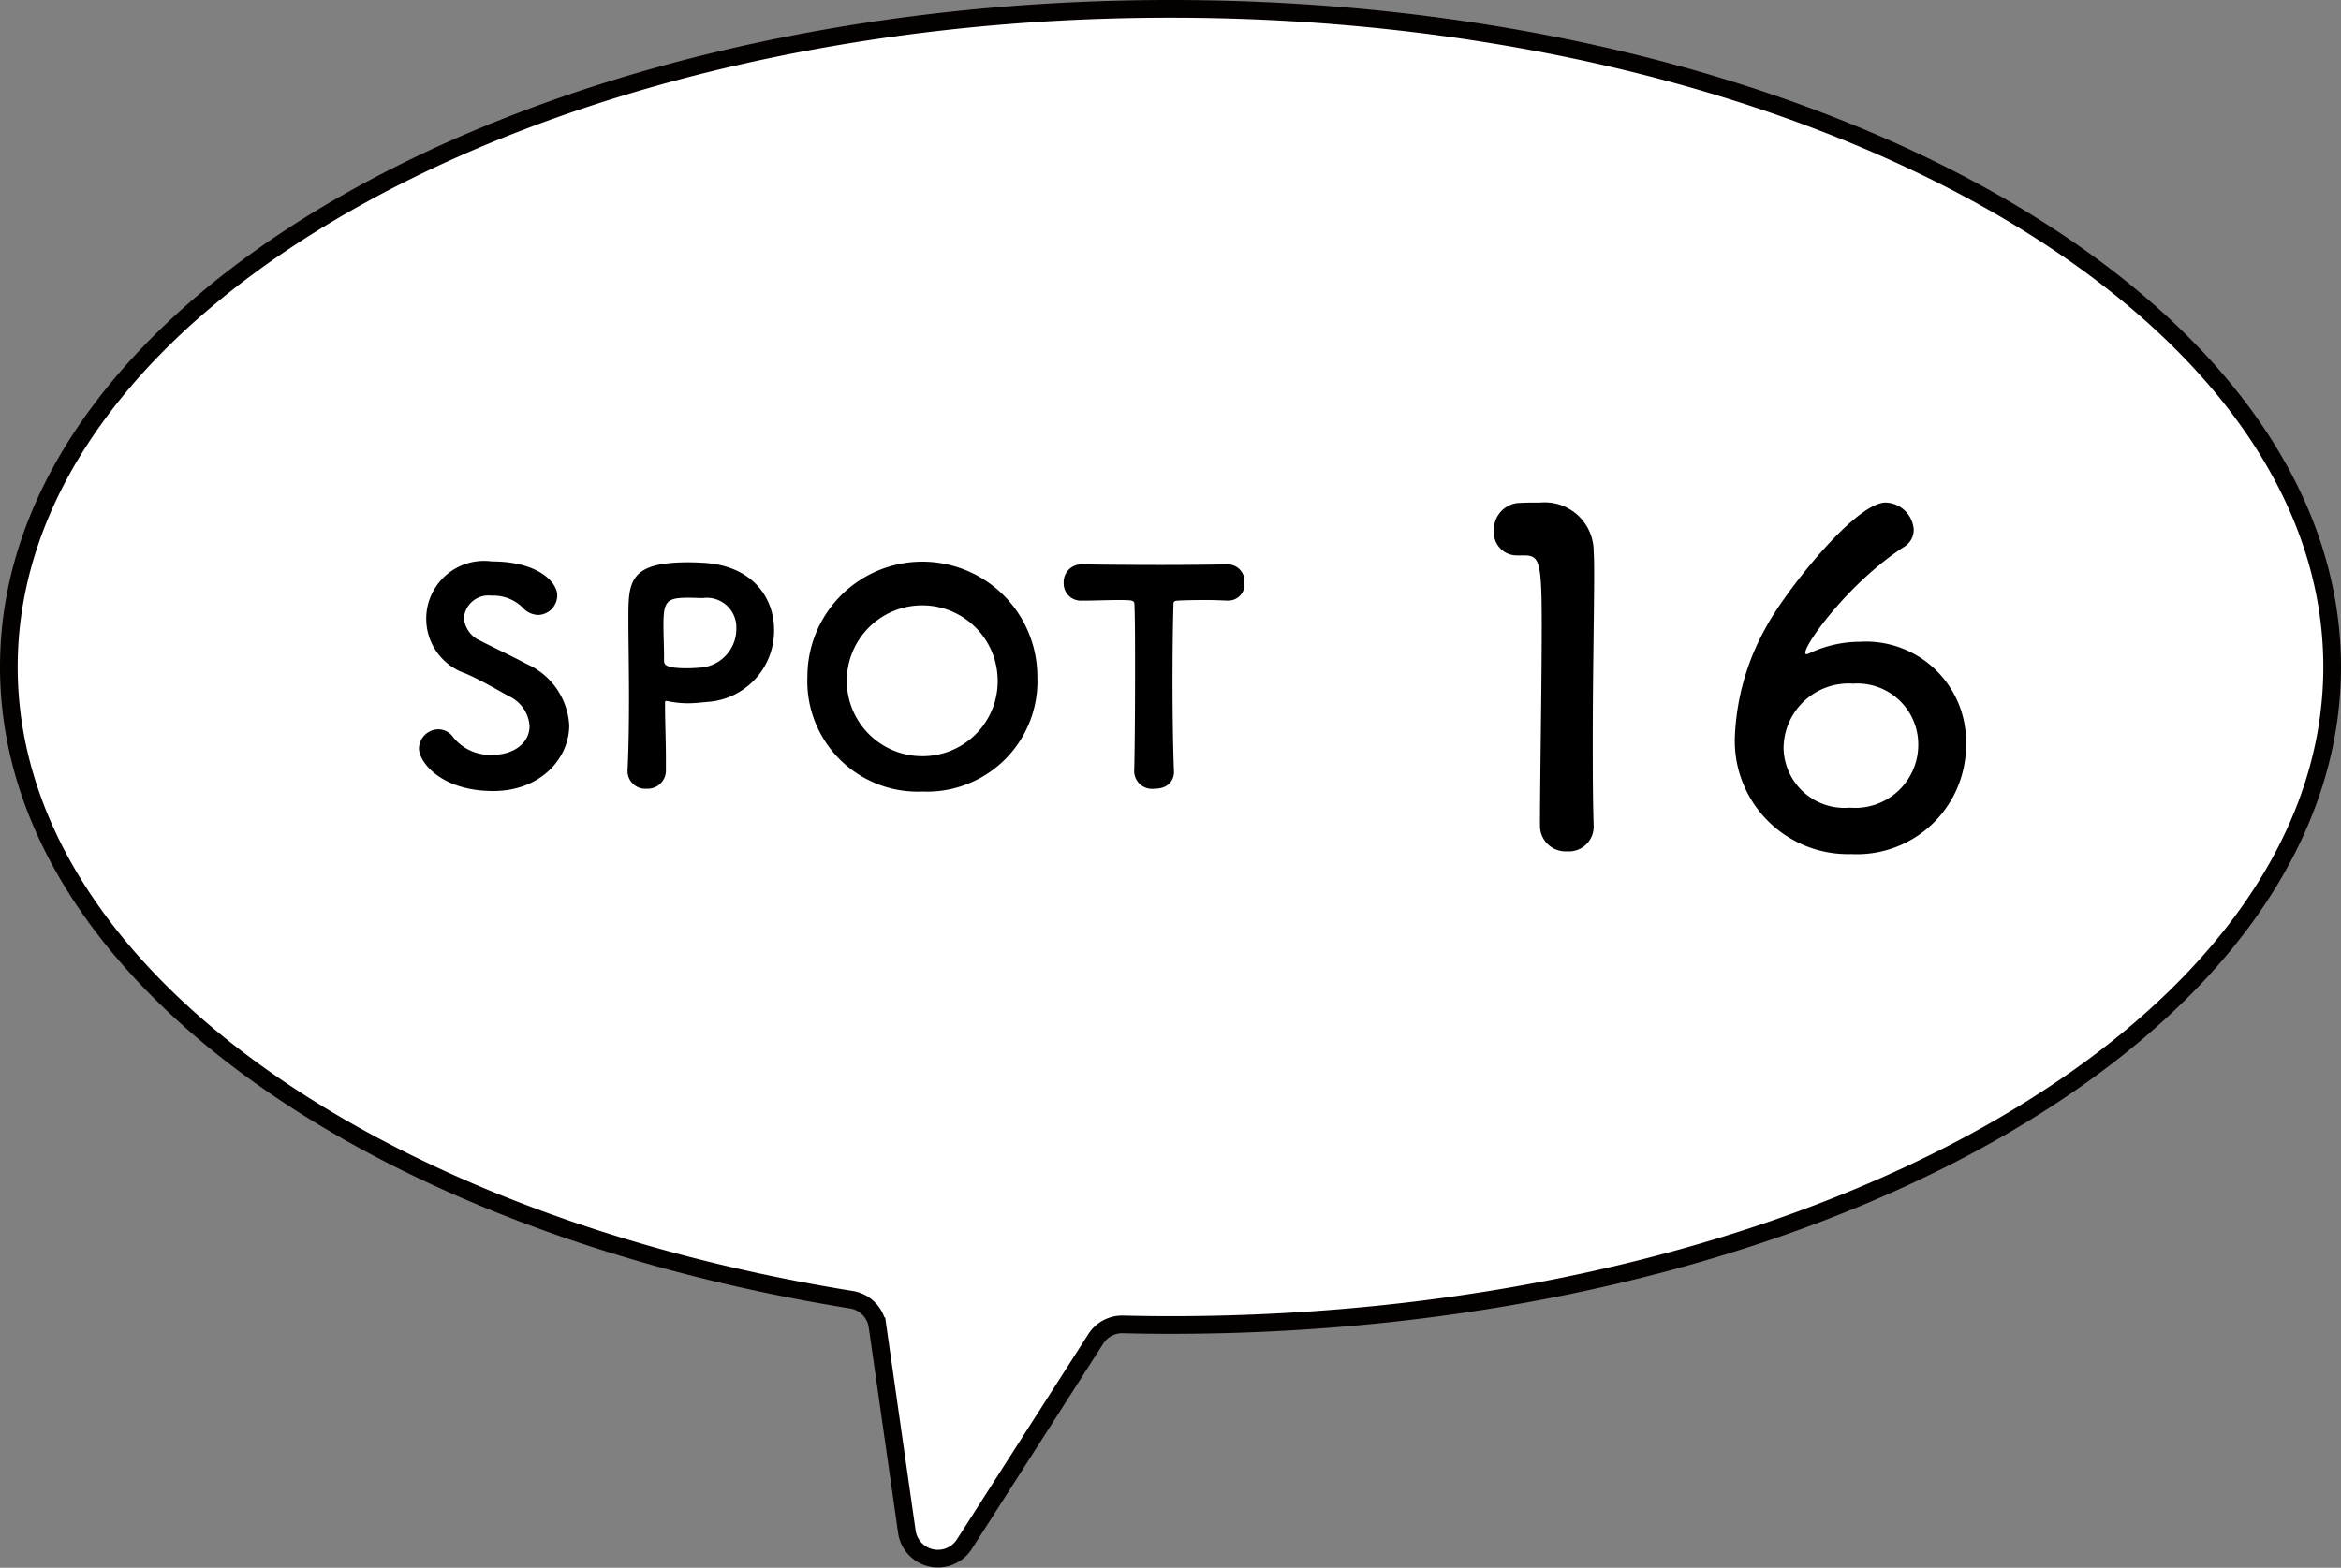 <svg xmlns="http://www.w3.org/2000/svg" width="132.352" height="88.662" viewBox="0 0 132.352 88.662">
  <rect x="0" y="0" width="132.352" height="88.662" fill="#808080" stroke="none"/>
  <g id="spot_16" transform="translate(0.5 0.5)">
    <path id="パス_473" data-name="パス 473" d="M1173.821,3627.051c0-20.553,29.4-37.216,65.676-37.216s65.676,16.663,65.676,37.216-29.4,37.217-65.676,37.217q-1.35,0-2.685-.034a1.77,1.77,0,0,0-1.536.814l-7.434,11.616a1.774,1.774,0,0,1-3.25-.706l-1.66-11.621a1.775,1.775,0,0,0-1.481-1.5C1193.955,3658.4,1173.821,3644.059,1173.821,3627.051Z" transform="translate(-1173.821 -3589.835)" fill="#fff" stroke="#040000" stroke-linecap="round" stroke-miterlimit="10" stroke-width="1"/>
    <g id="グループ_60" data-name="グループ 60" transform="translate(-1173.821 -3589.835)">
      <path id="パス_474" data-name="パス 474" d="M1201.207,3634.07c-2.944,0-4.2-1.637-4.2-2.414a1.109,1.109,0,0,1,1.091-1.075,1.015,1.015,0,0,1,.844.446,2.672,2.672,0,0,0,2.25.993c1.191,0,2.068-.679,2.068-1.621a2,2,0,0,0-1.159-1.687c-.694-.381-1.588-.91-2.464-1.291a3.269,3.269,0,0,1,1.489-6.335c2.613,0,3.7,1.175,3.7,1.919a1.113,1.113,0,0,1-1.075,1.108,1.226,1.226,0,0,1-.894-.43,2.357,2.357,0,0,0-1.753-.661,1.389,1.389,0,0,0-1.555,1.256,1.544,1.544,0,0,0,.959,1.307c.662.348,1.771.86,2.564,1.291a4.044,4.044,0,0,1,2.432,3.473C1205.508,3632.218,1203.886,3634.07,1201.207,3634.07Z"/>
      <path id="パス_475" data-name="パス 475" d="M1209.873,3633.938a1,1,0,0,1-1.074-.976v-.049c.065-1.29.082-2.746.082-4.136,0-1.687-.034-3.308-.034-4.465,0-2.068.034-3.176,3.375-3.176.347,0,.695.016.943.033,2.7.182,3.92,1.968,3.92,3.788a4.032,4.032,0,0,1-3.7,4.068c-.38.034-.761.083-1.191.083a5.5,5.5,0,0,1-1.092-.115c-.033,0-.066-.017-.1-.017-.082,0-.082.033-.082.182,0,1.026.049,2.068.049,3.11v.628A1.027,1.027,0,0,1,1209.873,3633.938Zm5.078-9.081a1.668,1.668,0,0,0-1.886-1.7h-.1c-.083,0-.4-.017-.745-.017-1.208,0-1.39.2-1.39,1.555,0,.562.033,1.207.033,1.77v.231c0,.248.133.431,1.291.431.281,0,.578-.017.909-.05A2.195,2.195,0,0,0,1214.951,3624.857Z"/>
      <path id="パス_476" data-name="パス 476" d="M1225.469,3634.1a6.245,6.245,0,0,1-6.5-6.5,6.5,6.5,0,0,1,13,0A6.244,6.244,0,0,1,1225.469,3634.1Zm4.251-6.5a4.265,4.265,0,1,0-4.251,4.5A4.242,4.242,0,0,0,1229.72,3627.6Z"/>
      <path id="パス_477" data-name="パス 477" d="M1236.5,3623.27c-.563,0-1.24.033-2,.033a.971.971,0,0,1-1.042-1.009,1,1,0,0,1,1.009-1.042h.033c.992.016,2.745.033,4.466.033,1.406,0,2.8-.017,3.738-.033a.958.958,0,0,1,.975,1.042.92.92,0,0,1-.909,1.009h-.066c-.331-.017-.777-.033-1.207-.033-.679,0-1.34.016-1.572.033-.248.016-.264.049-.264.3-.033,1.109-.051,2.68-.051,4.251,0,1.936.033,3.9.083,5.111.017.182-.065.976-1.124.976a1.01,1.01,0,0,1-1.125-.943v-.033c.033-1.273.049-3.622.049-5.739,0-1.423,0-2.762-.033-3.623C1237.459,3623.286,1237.459,3623.27,1236.5,3623.27Z"/>
    </g>
    <g id="グループ_61" data-name="グループ 61" transform="translate(-1173.821 -3589.835)">
      <path id="パス_478" data-name="パス 478" d="M1261.918,3637.48a1.446,1.446,0,0,1-1.533-1.43c0-2.417.1-7.951.1-11.381,0-3.639-.13-3.924-1.014-3.924h-.363a1.293,1.293,0,0,1-1.325-1.378,1.51,1.51,0,0,1,1.35-1.585c.52-.026.729-.026,1.274-.026a2.769,2.769,0,0,1,3.015,2.781c.026.338.026.8.026,1.377,0,2.079-.078,5.561-.078,9.277,0,1.611,0,3.248.052,4.859v.052A1.4,1.4,0,0,1,1261.918,3637.48Z"/>
      <path id="パス_479" data-name="パス 479" d="M1277.98,3637.635a6.4,6.4,0,0,1-6.574-6.678,13.742,13.742,0,0,1,1.793-6.21c1.066-1.975,5.016-6.991,6.73-6.991a1.638,1.638,0,0,1,1.586,1.534,1.126,1.126,0,0,1-.572.987c-3.066,2-5.56,5.431-5.56,5.976a.069.069,0,0,0,.078.079c.05,0,.077-.026.155-.052a6.722,6.722,0,0,1,2.858-.65,5.662,5.662,0,0,1,6,5.8A6.169,6.169,0,0,1,1277.98,3637.635Zm.078-9.64a3.679,3.679,0,0,0-3.9,3.638,3.442,3.442,0,0,0,3.741,3.378,3.567,3.567,0,0,0,3.873-3.56A3.444,3.444,0,0,0,1278.058,3628Z"/>
    </g>
  </g>
</svg>
